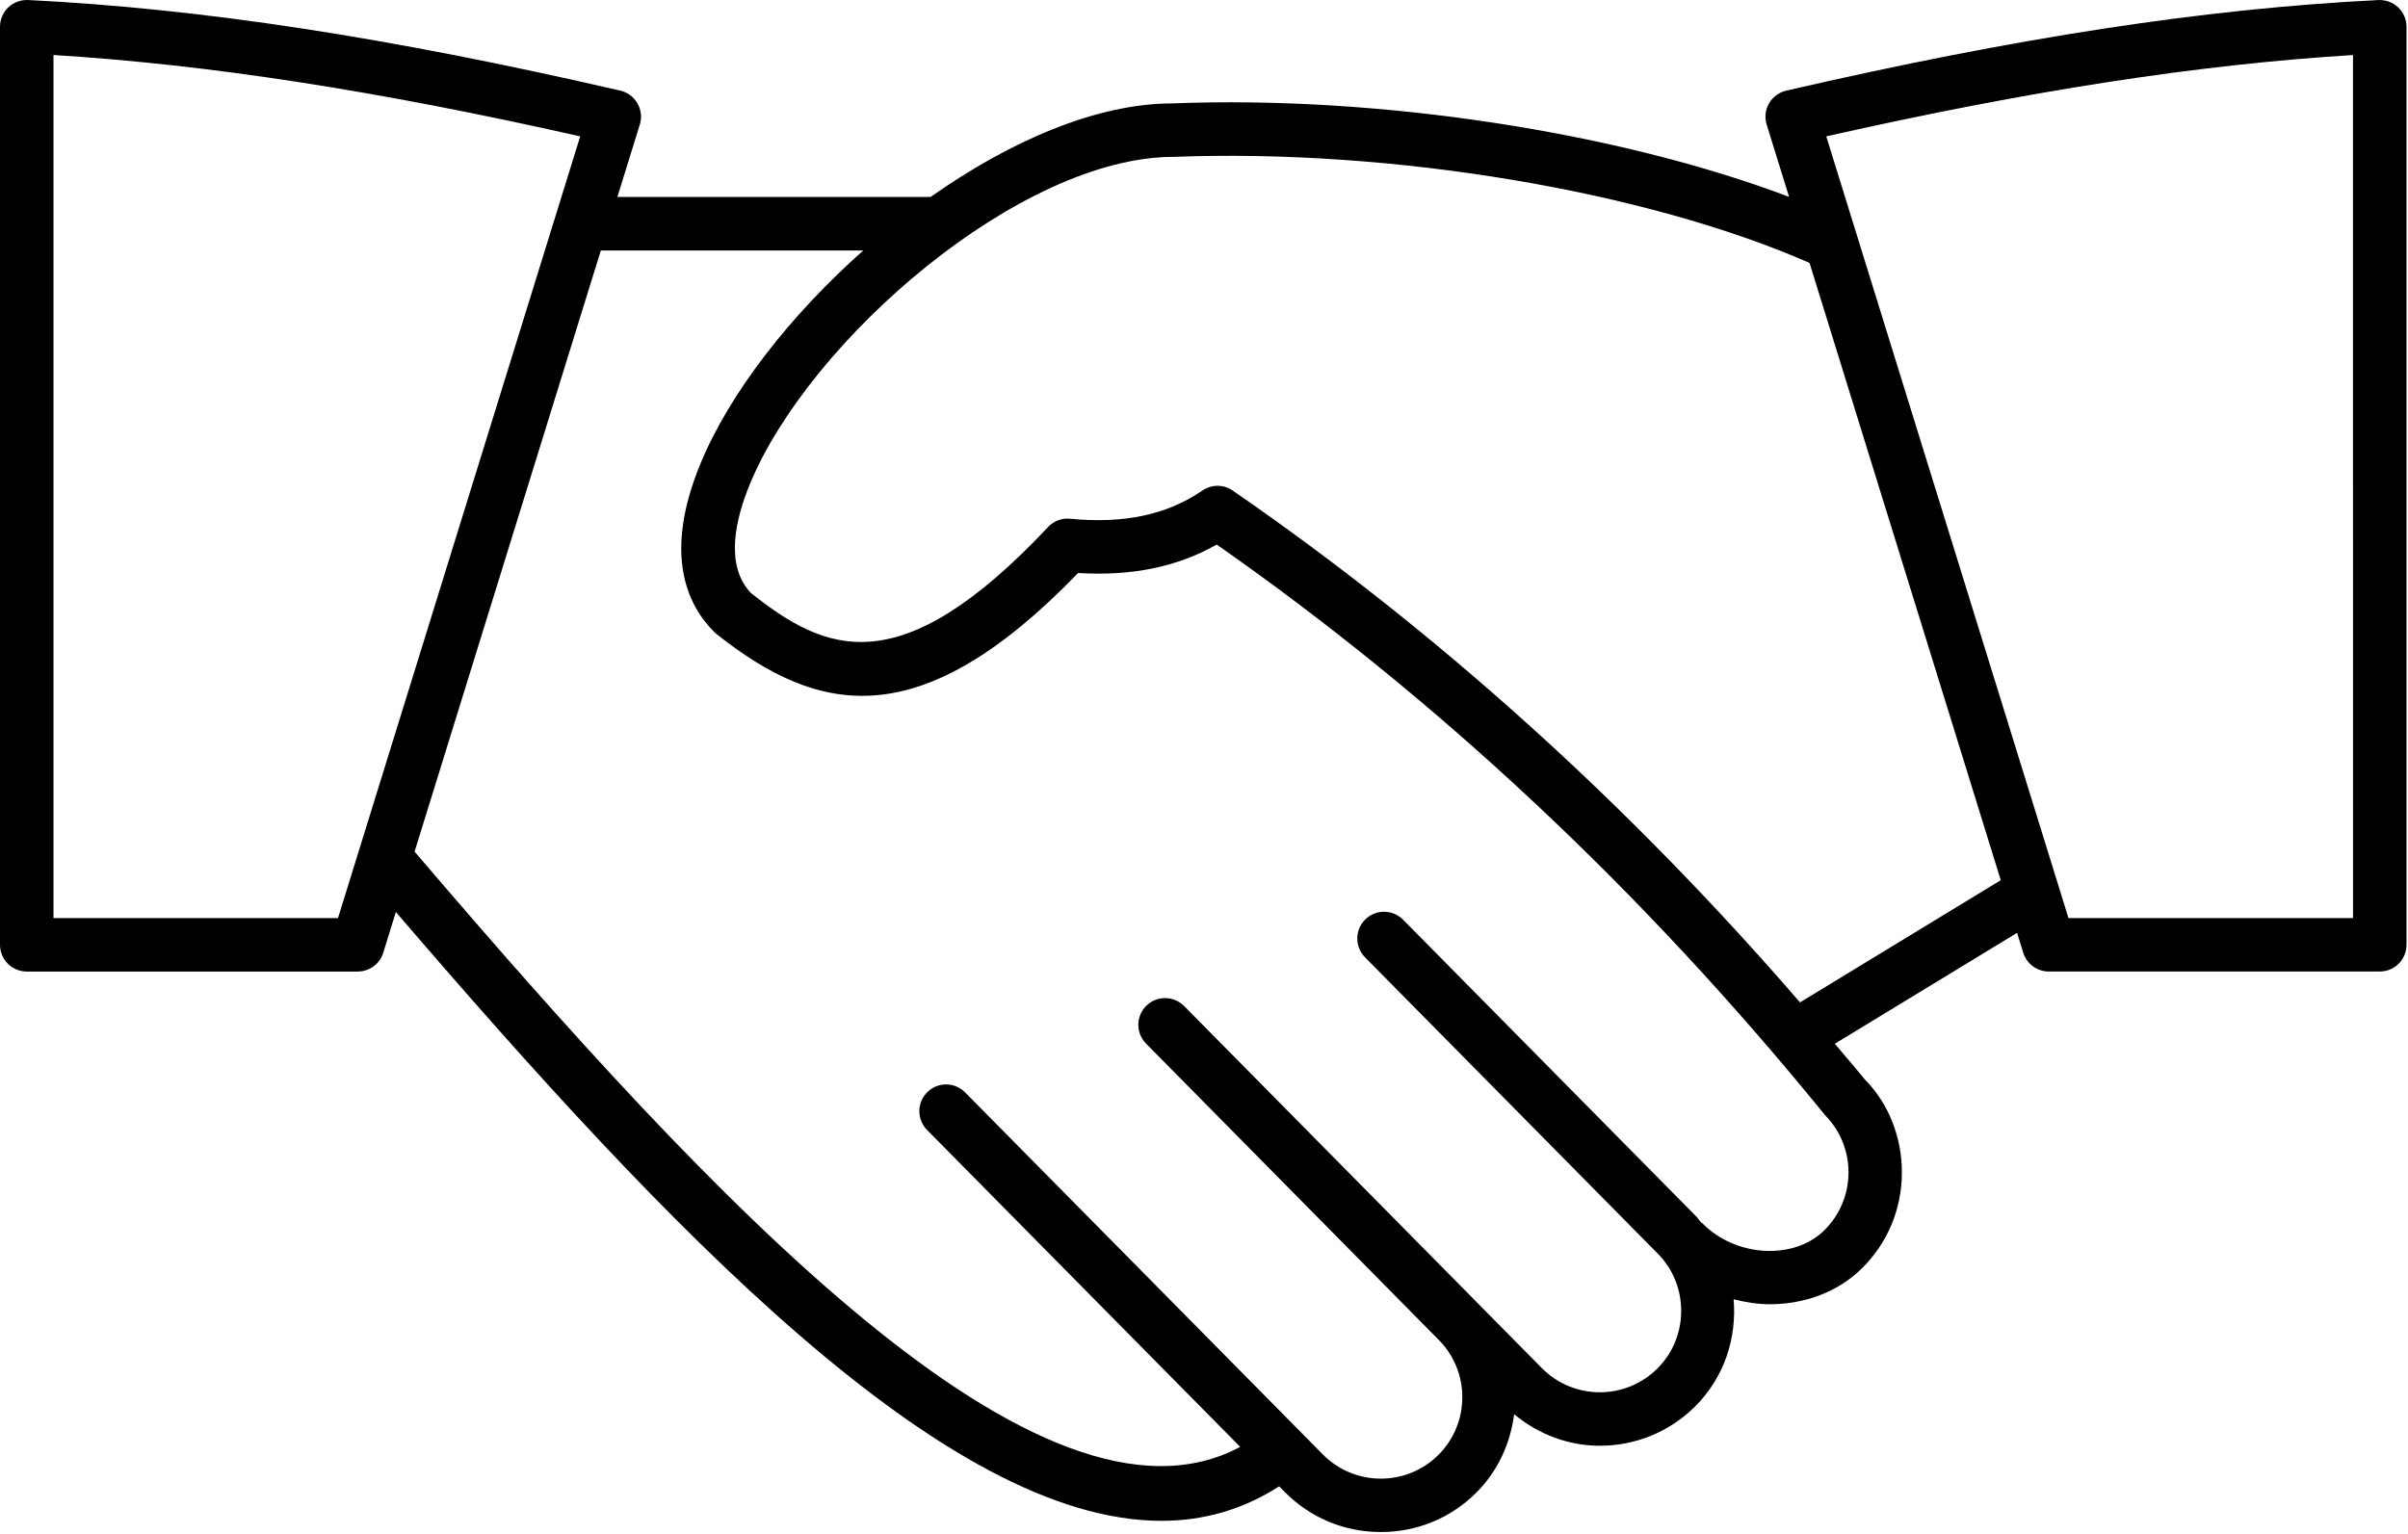 <svg width="430" height="274" viewBox="0 0 430 274" fill="none" xmlns="http://www.w3.org/2000/svg">
<path d="M428.247 1.318C427.302 0.42 426.046 -0.038 424.719 0.01C393.783 1.542 360.173 6.685 318.967 16.191C317.673 16.492 316.56 17.313 315.896 18.464C315.233 19.615 315.085 20.99 315.476 22.255L319.477 35.166C289.095 23.645 246.361 17.013 209.37 18.469C195.81 18.469 180.33 25.197 166.182 35.181H110.245L114.252 22.251C114.648 20.98 114.49 19.61 113.831 18.459C113.172 17.309 112.06 16.483 110.766 16.187C69.559 6.68 35.954 1.537 5.014 0.005C3.729 -0.053 2.435 0.411 1.485 1.313C0.535 2.22 0 3.471 0 4.78V168.756C0 171.396 2.139 173.531 4.775 173.531H63.877C65.969 173.531 67.821 172.17 68.437 170.169L70.691 162.897C119.332 219.584 168.794 271.643 207.413 271.643C214.847 271.643 221.876 269.681 228.427 265.484L229.434 266.506C233.942 271.07 239.982 273.606 246.437 273.644C246.49 273.644 246.537 273.644 246.59 273.644C252.983 273.644 258.99 271.185 263.521 266.716C267.504 262.777 269.724 257.773 270.378 252.601C274.819 256.283 280.219 258.236 285.686 258.236C291.803 258.231 297.929 255.925 302.622 251.293C307.918 246.06 310.167 238.969 309.574 232.075C311.704 232.6 313.857 232.958 316.02 232.958C322.147 232.958 328.139 230.843 332.484 226.55C337.049 222.043 339.584 216.003 339.622 209.547C339.66 203.091 337.201 197.027 333 192.802C331.243 190.639 329.428 188.562 327.647 186.432L360.192 166.622L361.29 170.164C361.911 172.165 363.759 173.526 365.85 173.526H424.958C427.598 173.526 429.732 171.392 429.732 168.751V4.78C429.732 3.471 429.198 2.22 428.247 1.318ZM60.358 163.981H9.55V9.827C37.272 11.541 67.43 16.201 103.608 24.356L60.358 163.981ZM325.771 219.751C320.332 225.127 309.966 224.549 304.017 218.519C303.935 218.438 303.83 218.409 303.744 218.337C303.424 217.97 303.181 217.559 302.832 217.206L250.548 164.272C248.686 162.401 245.673 162.382 243.792 164.229C241.915 166.087 241.901 169.104 243.749 170.986L296.033 223.919C298.75 226.665 300.235 230.332 300.211 234.233C300.187 238.129 298.659 241.777 295.909 244.489C290.203 250.138 280.973 250.066 275.33 244.365L263.751 232.643C263.741 232.633 263.736 232.624 263.732 232.619L211.447 179.69C209.59 177.823 206.568 177.799 204.696 179.647C202.819 181.505 202.8 184.522 204.653 186.404L256.932 239.337C262.576 245.043 262.519 254.277 256.808 259.916C251.097 265.56 241.863 265.493 236.229 259.792L172.342 195.118C170.484 193.246 167.462 193.217 165.59 195.079C163.714 196.932 163.695 199.954 165.547 201.831L221.465 258.436C185.964 277.411 127.163 214.322 74.033 152.111L107.29 44.74H154.155C141.067 56.352 130.276 70.218 125.066 82.857C118.401 99.025 122.741 108.116 127.554 112.895C127.678 113.02 127.812 113.139 127.95 113.249C146.3 127.798 164.373 131.465 192.52 102.348C202.075 102.93 210.211 101.274 217.273 97.267C256.932 124.995 293.369 159.154 325.895 199.176C331.539 204.882 331.481 214.117 325.771 219.751ZM321.43 179.041C290.843 143.659 256.842 112.943 220.128 87.622C218.5 86.496 216.342 86.496 214.713 87.618C208.401 91.948 200.68 93.591 191.107 92.655C189.622 92.493 188.175 93.056 187.158 94.135C160.491 122.512 147.317 116.367 134.115 105.943C129.359 100.982 131.36 92.65 133.895 86.496C144.514 60.721 182.183 28.023 209.557 28.018C248.576 26.524 293.827 34.111 323.13 46.96L357.28 157.215L321.43 179.041ZM420.183 163.981H369.369L326.119 24.356C362.298 16.201 392.46 11.541 420.178 9.827L420.183 163.981Z" fill="black"/>
</svg>
